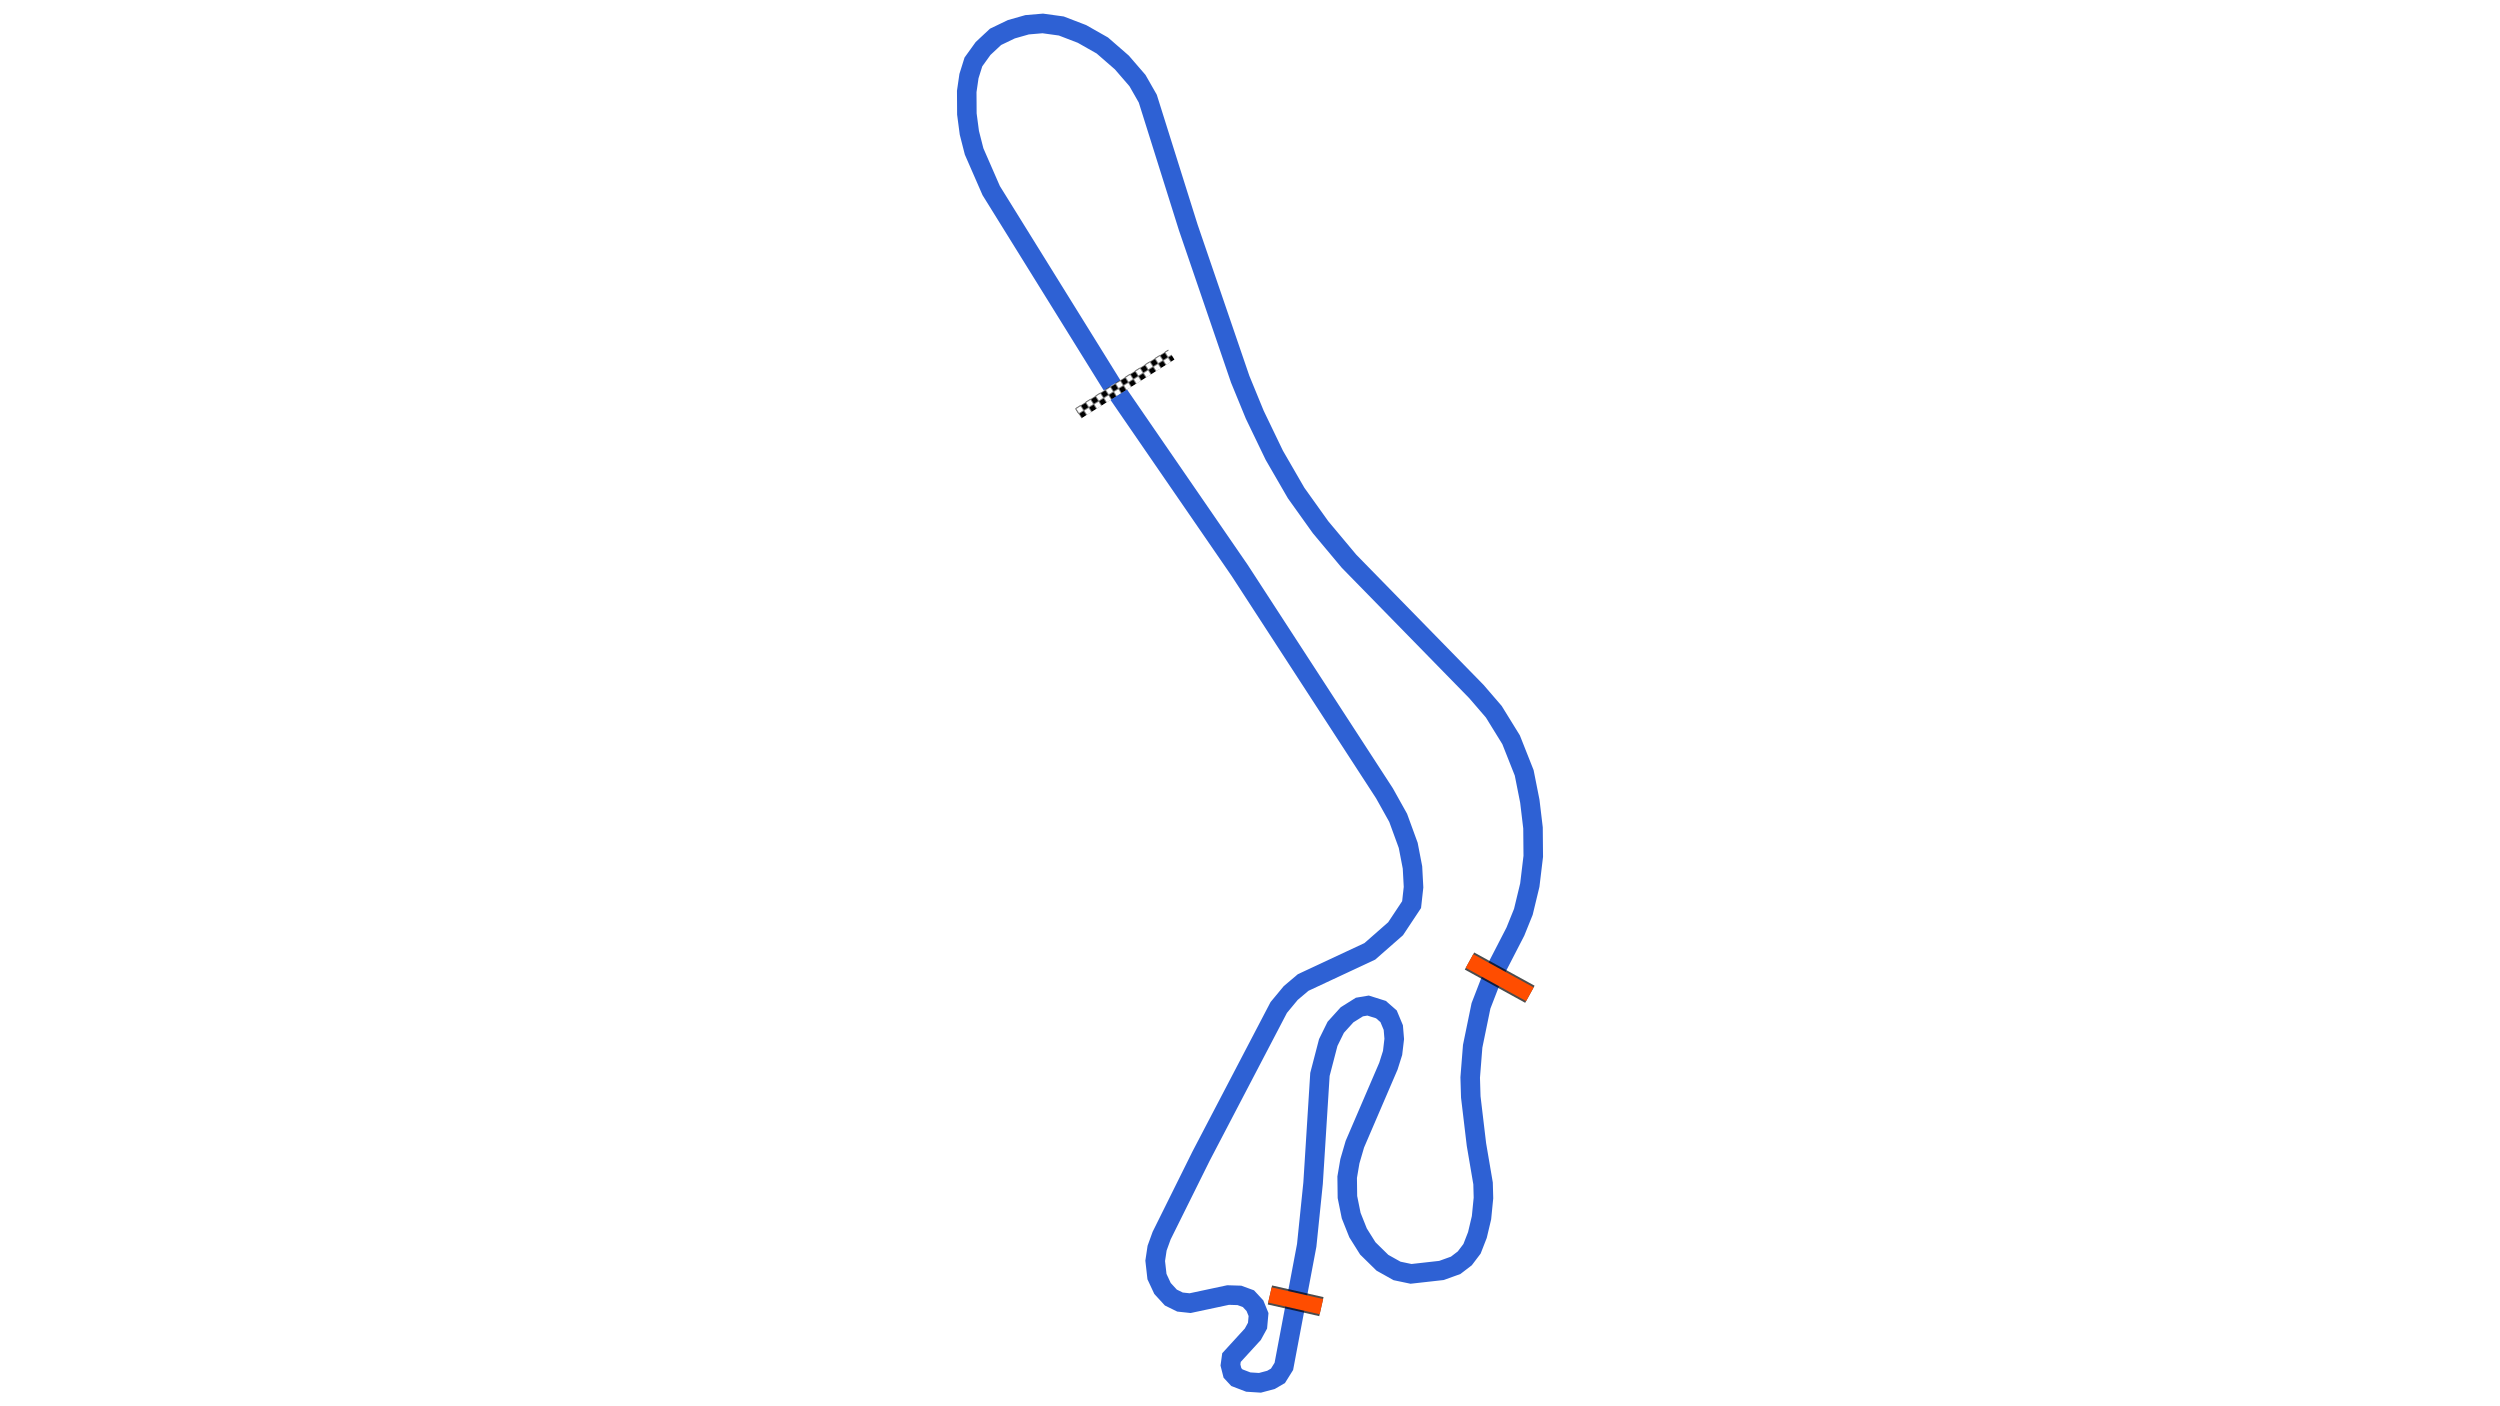 <svg xmlns="http://www.w3.org/2000/svg" viewBox="0 0 1280.00 720.00"><defs>
				<pattern id="checkered_0" x="0" y="0" width="6" height="6" patternUnits="userSpaceOnUse" patternTransform="rotate(147.73)">
					<rect width="3" height="3" fill="black"/>
					<rect x="3" y="0" width="3" height="3" fill="white"/>
					<rect x="0" y="3" width="3" height="3" fill="white"/>
					<rect x="3" y="3" width="3" height="3" fill="black"/>
				</pattern></defs><path d="M570.09,198.45L507.49,97.58L498.74,77.53L496.31,67.99L495.04,58.37L494.97,46.83L496.11,38.97L498.38,31.72L503.34,24.82L509.73,18.86L517.80,14.98L525.88,12.68L533.90,12.00L543.39,13.31L553.98,17.38L564.39,23.29L574.38,31.98L582.38,41.24L587.66,50.49L608.40,116.48L634.98,194.16L642.44,212.34L652.45,233.12L663.63,252.45L676.12,269.93L690.70,287.35L755.92,354.07L764.82,364.40L773.68,378.75L780.39,395.70L783.27,410.21L784.90,423.90L785.03,438.44L783.26,453.18L779.96,466.86L775.87,476.99L764.22,499.59L758.26,515.01L754.01,535.68L752.74,551.68L753.04,561.62L755.94,586.01L759.33,605.91L759.53,613.36L758.53,623.47L756.43,632.33L753.68,639.38L749.97,644.28L745.30,647.85L738.04,650.47L722.44,652.22L715.29,650.72L707.80,646.53L700.31,639.18L695.33,631.24L691.80,622.38L689.88,612.88L689.75,602.73L691.14,594.56L693.68,585.85L710.87,545.86L713.00,539.11L713.85,531.94L713.37,526.12L710.96,520.34L707.05,516.92L700.47,514.85L696.02,515.60L689.70,519.57L683.90,525.97L680.06,533.77L675.81,550.10L672.30,605.80L669.03,637.64L657.33,699.59L654.32,704.41L650.76,706.49L645.10,708.00L639.13,707.62L633.28,705.38L631.01,702.93L629.99,698.89L630.52,695.08L641.44,683.14L643.86,678.73L644.37,673.05L642.53,668.53L639.20,664.93L634.57,663.24L628.79,663.06L609.34,667.21L604.16,666.65L599.48,664.35L595.21,659.70L592.37,653.62L591.46,645.55L592.43,639.06L594.75,632.65L614.98,591.88L654.72,515.83L660.86,508.42L667.22,503.04L701.35,487.09L714.54,475.52L722.74,463.16L723.73,454.24L723.19,444.14L721.01,432.83L715.86,418.73L708.85,406.17L634.71,292.06L571.67,200.44" fill="none" stroke="#2E61D4" stroke-width="10" stroke-opacity="1"/><path d="M597.20,183.17L554.54,210.10" fill="none" stroke-width="6" stroke-linecap="square" stroke="url(#checkered_0)"/><path d="M752.38,492.05L783.30,509.06" fill="none" stroke-width="10" stroke-opacity="0.7" stroke="black"/><path d="M752.38,492.05L783.30,509.06" fill="none" stroke="#FF4D00" stroke-width="8.0" stroke-opacity="1.0"/><path d="M650.20,663.02L676.55,669.00" fill="none" stroke="black" stroke-width="10" stroke-opacity="0.7"/><path d="M650.20,663.02L676.55,669.00" fill="none" stroke-width="8.0" stroke-opacity="1.0" stroke="#FF4D00"/></svg>